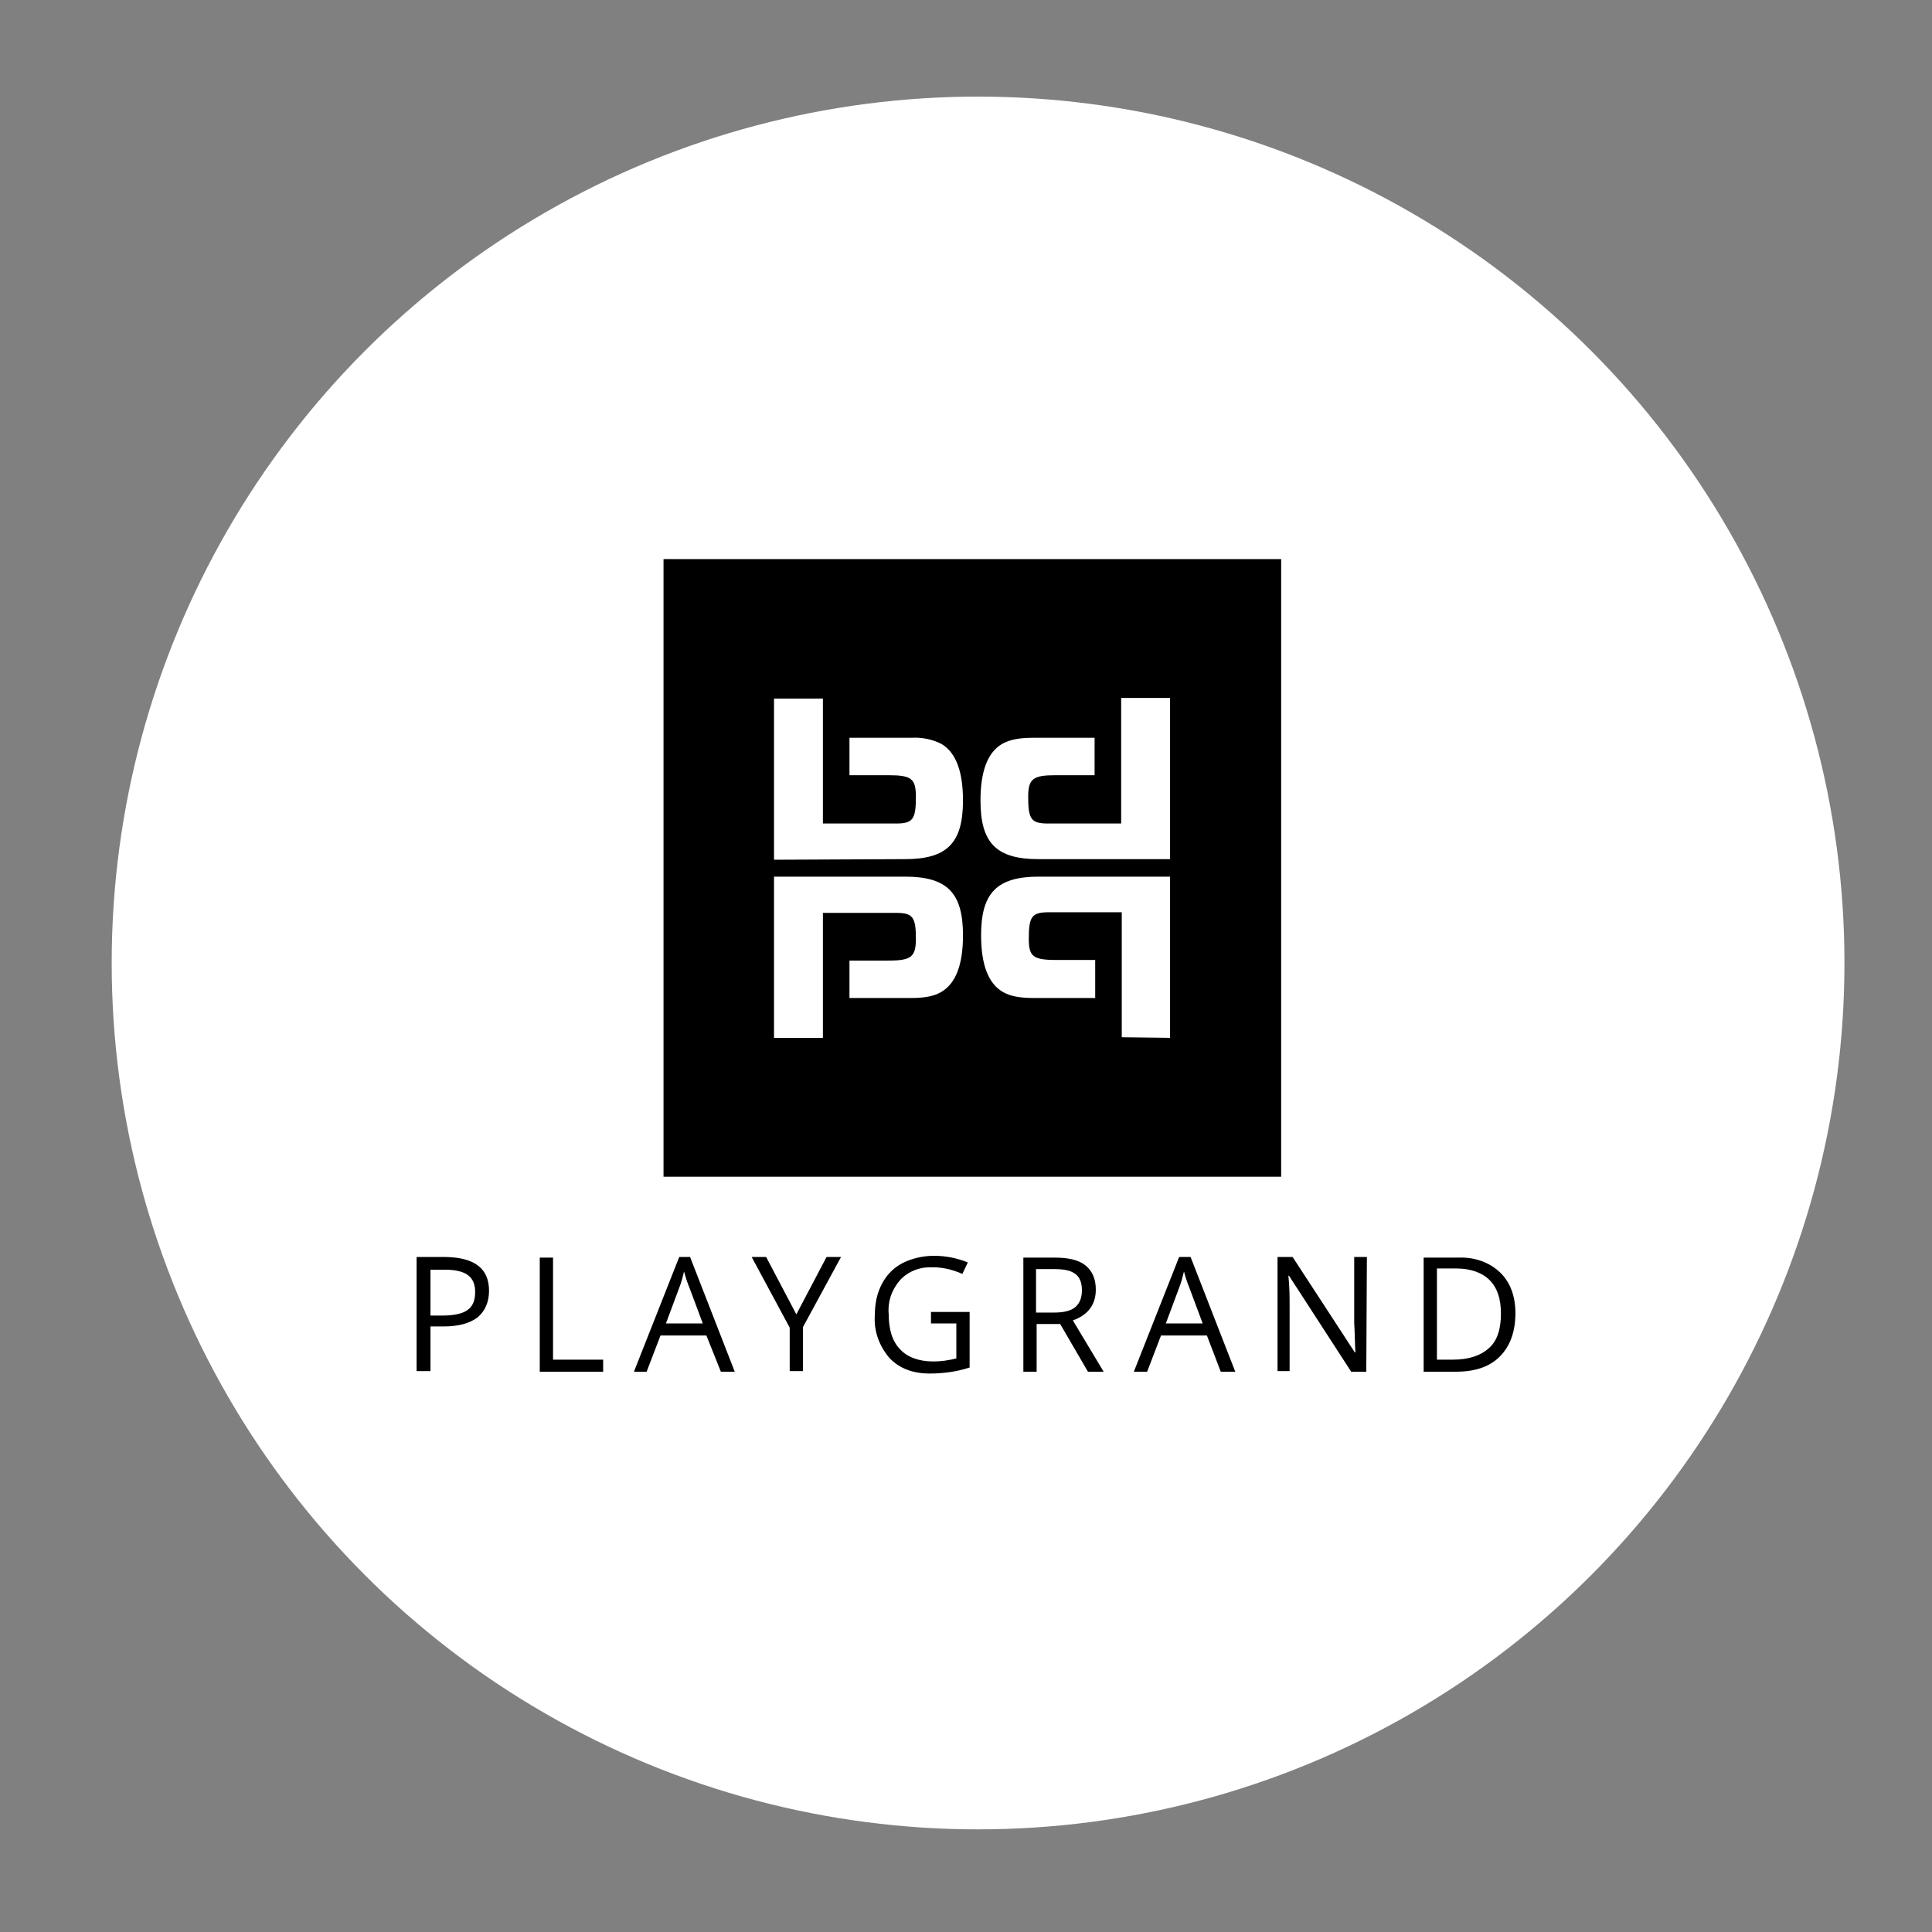 <?xml version="1.0" encoding="utf-8"?>
<!-- Generator: Adobe Illustrator 23.1.0, SVG Export Plug-In . SVG Version: 6.00 Build 0)  -->
<svg version="1.1" id="Layer_1" xmlns="http://www.w3.org/2000/svg" xmlns:xlink="http://www.w3.org/1999/xlink" x="0px" y="0px"
	 width="320px" height="320px" viewBox="0 0 320 320" style="enable-background:new 0 0 320 320;" xml:space="preserve">
<rect x="0" y="0" width="320" height="320" fill="#808080" stroke="none"/>
<style type="text/css">
	.st0{fill:#FFFFFF;}
	.st1{fill-rule:evenodd;clip-rule:evenodd;}
</style>
<g>
	<circle class="st0" cx="162" cy="159.5" r="143.5"/>
</g>
<g id="aj">
</g>
<path class="st1" d="M159.5,154.9c0-7-2.6-9.7-9.6-9.7h-21.7v26.7h8.1v-20.7h12.1c2.8,0,3.3,0.7,3.3,4.3c0,3-0.8,3.6-4.5,3.6h-6.5
	v6.2h10.2c2.3,0,3.8-0.3,5-1C158.3,162.9,159.5,159.8,159.5,154.9L159.5,154.9z M149.9,142.3c6.9,0,9.6-2.6,9.6-9.7
	c0-4.9-1.2-8-3.6-9.4c-1.6-0.8-3.3-1.1-5-1h-10.2v6.2h6.5c3.8,0,4.5,0.6,4.5,3.6c0,3.7-0.5,4.4-3.3,4.4h-12.1v-20.7h-8.1v26.7
	L149.9,142.3L149.9,142.3z M193.8,142.3v-26.7h-8.1v20.8h-12.1c-2.8,0-3.3-0.7-3.3-4.4c0-3,0.8-3.6,4.5-3.6h6.5v-6.2h-10.2
	c-2.3,0-3.8,0.3-5.1,1c-2.4,1.4-3.6,4.5-3.6,9.4c0,7,2.6,9.7,9.6,9.7L193.8,142.3L193.8,142.3z M193.8,171.9v-26.7h-21.7
	c-6.9,0-9.6,2.6-9.6,9.7c0,4.9,1.2,8,3.6,9.4c1.2,0.7,2.8,1,5.1,1h10.2V159h-6.5c-3.8,0-4.5-0.6-4.5-3.5c0-3.7,0.5-4.4,3.3-4.4h12.1
	v20.7L193.8,171.9L193.8,171.9L193.8,171.9z M109.9,194.9h102.3V92.6H109.9L109.9,194.9L109.9,194.9z M81,213.8
	c0,1.9-0.7,3.4-1.9,4.4c-1.3,1-3.2,1.5-5.6,1.5h-2.2v7.4H69v-18.9h4.9C78.6,208.3,81,210.1,81,213.8L81,213.8z M71.2,217.9h2
	c1.9,0,3.4-0.3,4.2-0.9c0.9-0.6,1.3-1.6,1.3-3c0-1.3-0.4-2.2-1.2-2.8c-0.8-0.6-2.1-0.9-3.8-0.9h-2.4V217.9L71.2,217.9z M89.4,227.2
	v-18.9h2.2v16.9h8.3v2H89.4L89.4,227.2z M119.4,227.2l-2.4-6h-7.6l-2.3,6H105l7.5-19h1.8l7.4,19H119.4L119.4,227.2z M116.4,219.2
	l-2.2-5.9c-0.3-0.7-0.6-1.6-0.9-2.7c-0.2,0.8-0.4,1.7-0.8,2.7l-2.2,5.9H116.4L116.4,219.2z M131.9,217.7l5-9.5h2.4l-6.3,11.6v7.3
	h-2.2v-7.2l-6.3-11.7h2.4L131.9,217.7L131.9,217.7L131.9,217.7z M154.2,217.3h6.4v9.2c-2.1,0.7-4.4,1-6.6,1c-2.9,0-5.1-0.9-6.7-2.6
	c-1.7-2-2.6-4.5-2.4-7.1c0-2,0.4-3.7,1.2-5.2c0.8-1.5,1.9-2.6,3.4-3.4c1.6-0.8,3.4-1.2,5.2-1.2c2,0,3.9,0.4,5.6,1.1l-0.9,1.9
	c-1.6-0.7-3.2-1.1-4.9-1.1c-2-0.1-4,0.6-5.4,2.1c-1.4,1.6-2.1,3.6-1.9,5.7c0,2.5,0.6,4.5,1.9,5.8c1.2,1.3,3.1,2,5.5,2
	c1.3,0,2.6-0.2,3.8-0.5v-5.8h-4.2L154.2,217.3L154.2,217.3z M171.7,219.3v7.9h-2.2v-18.9h5.2c2.3,0,4,0.4,5.1,1.3
	c1.1,0.9,1.7,2.2,1.7,4c0,2.5-1.3,4.2-3.8,5.1l5.1,8.5h-2.6l-4.6-7.9H171.7z M171.7,217.4h3c1.5,0,2.7-0.3,3.4-0.9
	c0.7-0.6,1.1-1.5,1.1-2.8c0-1.3-0.4-2.2-1.1-2.7c-0.8-0.6-1.9-0.8-3.6-0.8h-2.9V217.4L171.7,217.4z M202.2,227.2l-2.3-6h-7.6l-2.3,6
	h-2.2l7.5-19h1.9l7.4,19H202.2L202.2,227.2z M199.2,219.2l-2.2-5.9c-0.3-0.7-0.6-1.6-0.9-2.7c-0.2,0.8-0.4,1.7-0.8,2.7l-2.2,5.9
	H199.2L199.2,219.2z M226.3,227.2h-2.5l-10.3-15.9h-0.1c0.2,1.9,0.2,3.6,0.2,5.1v10.7h-2v-18.9h2.5l10.3,15.8h0.1
	c-0.1-1.6-0.1-3.3-0.2-4.9v-10.9h2.1L226.3,227.2L226.3,227.2L226.3,227.2z M251,217.5c0,3.1-0.9,5.5-2.6,7.2
	c-1.7,1.7-4.1,2.5-7.3,2.5h-5.3v-18.9h5.8c2.5-0.1,5,0.7,6.8,2.4C250.1,212.3,251,214.6,251,217.5L251,217.5L251,217.5z
	 M248.6,217.6c0-2.5-0.6-4.3-1.9-5.6c-1.2-1.2-3.1-1.9-5.5-1.9h-3.2v15.1h2.7c2.6,0,4.6-0.7,5.9-1.9
	C248,222.1,248.6,220.1,248.6,217.6L248.6,217.6z"/>
</svg>
